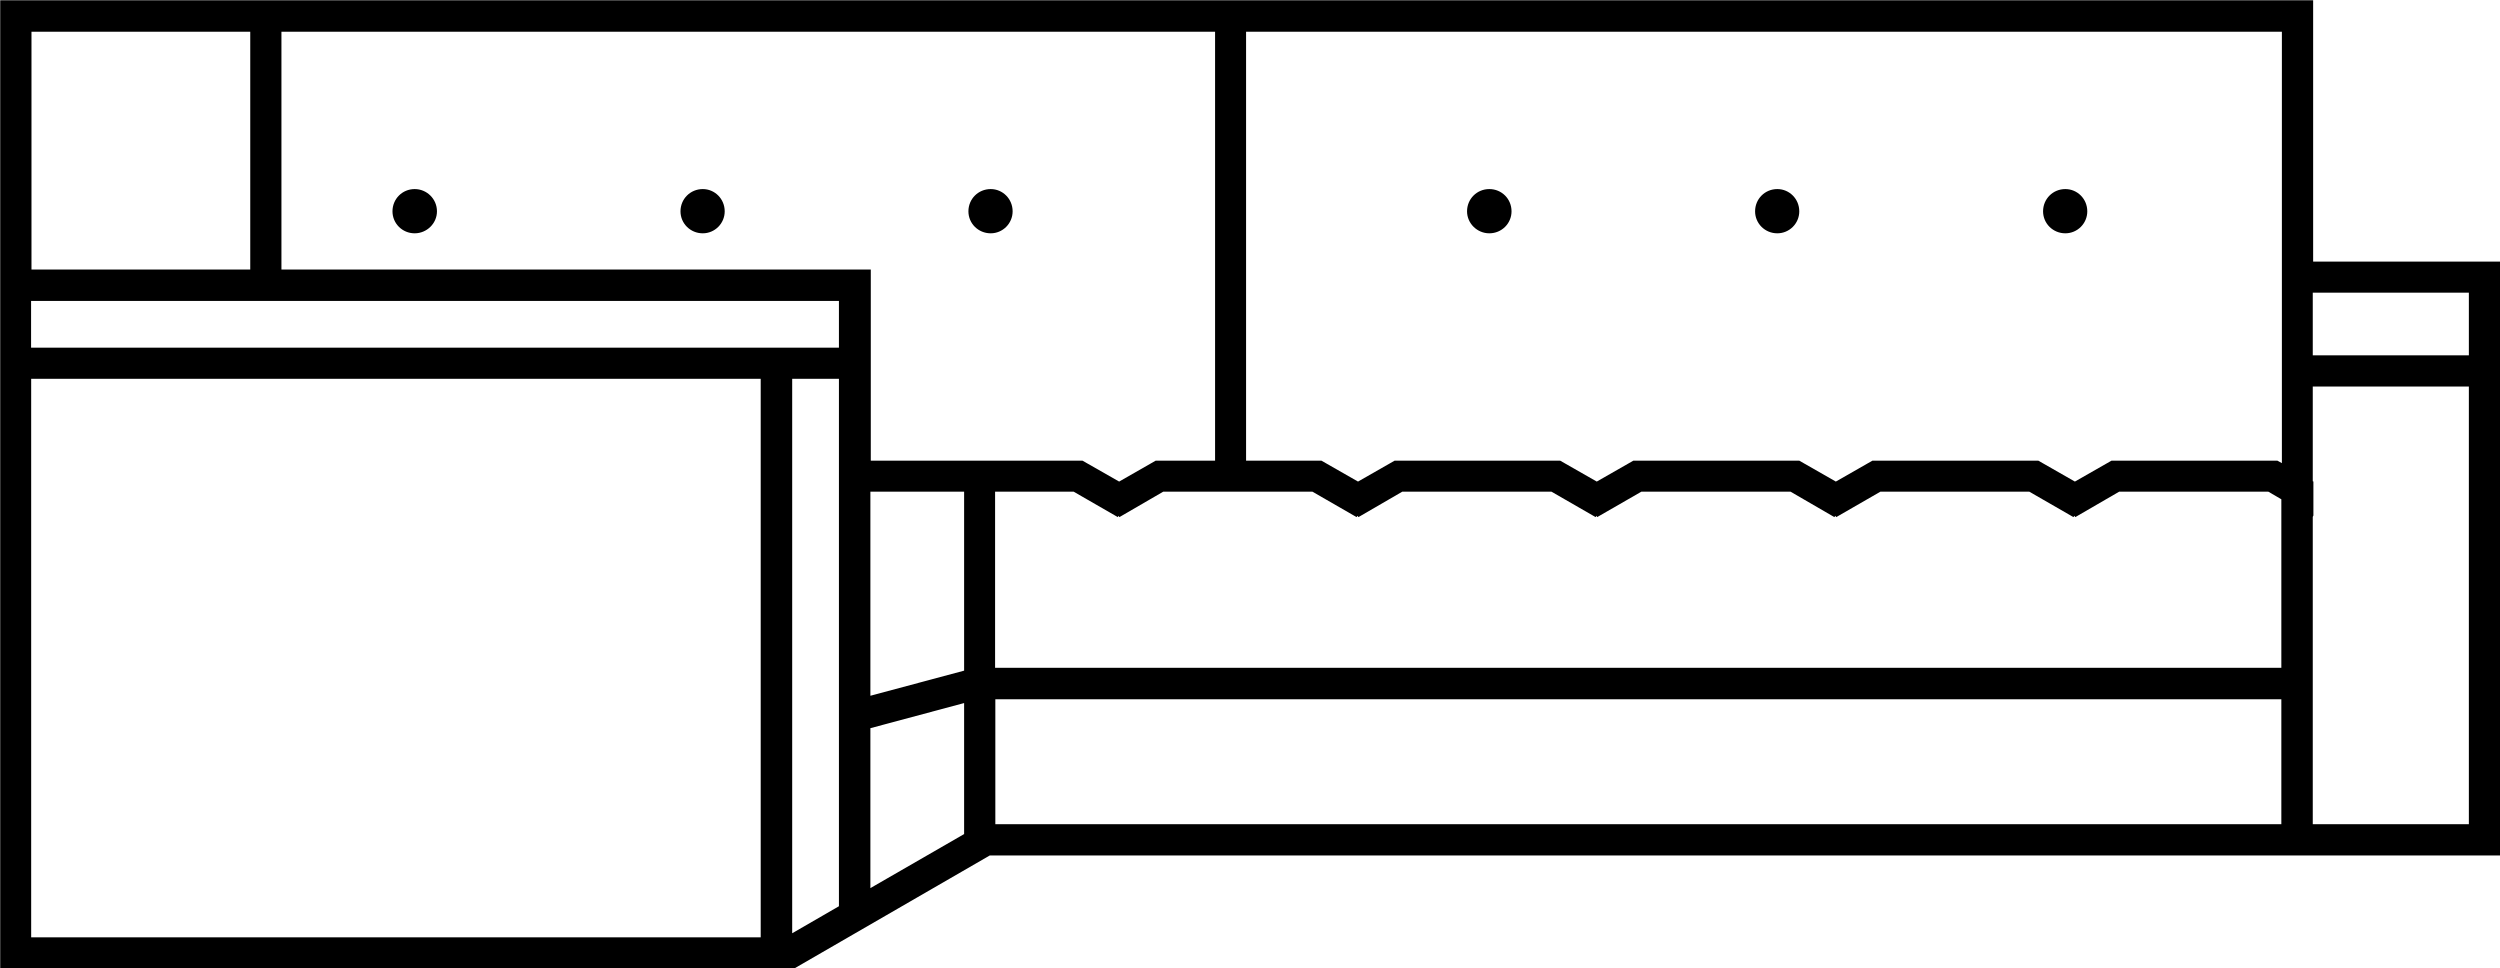 <svg xmlns="http://www.w3.org/2000/svg" width="110" height="42.597" viewBox="0 0 110.003 42.596" enable-background="new 0 0 90 60"> <defs></defs> <path class="bg" d="m.609.655v41.28h34.09l8.646-4.987h66.05v-24.79h-8.263v-11.514h-100.52z" fill="none" fill-rule="evenodd"></path> <g transform="matrix(1.327 0 0 1.327 0-37)">  <path d="m0 27.891h76.7v8.665h6.22v19.691h-50.1l-6.492 3.753h-26.321v-32.11m58.926 6.261c.4 0 .728.326.728.738 0 .402-.327.729-.728.729-.411 0-.737-.327-.737-.729 0-.411.326-.738.737-.738zm-9.55 0c.411 0 .737.326.737.738 0 .402-.326.729-.737.729-.401 0-.738-.327-.738-.729 0-.411.327-.738.738-.738m19.1 0c.4 0 .728.326.728.738 0 .402-.327.729-.728.729-.411 0-.738-.327-.738-.729 0-.411.326-.738.738-.738m-45.18 0c.399 0 .727.326.727.738 0 .402-.327.729-.727.729-.412 0-.739-.327-.739-.729 0-.411.327-.738.739-.738m-9.553 0c.402 0 .739.326.739.738 0 .402-.337.729-.739.729-.41 0-.736-.327-.736-.729 0-.411.326-.738.736-.738m19.1 0c.399 0 .727.326.727.738 0 .402-.327.729-.727.729-.412 0-.739-.327-.739-.729 0-.411.327-.738.739-.738m-23.518-5.217v7.885h19.542v6.338h7.02l1.215.693 1.211-.693h1.97v-14.223h-30.958m-1.034 7.884v-7.885h-7.254v7.885h7.254m33.02-7.884v14.223h2.5l1.212.693 1.213-.693h5.491l1.213.693 1.212-.693h5.503l1.212.693 1.212-.693h5.503l1.212.693 1.213-.693h5.502l.148.082v-14.305h-34.35m-16.09 30.03v-18.522h-24.19v18.521h24.19m6.745-7.769l-3.108.833v5.303l3.108-1.792v-4.344m-3.108-.242l3.108-.833v-5.935h-3.108v6.768m-1.043 6.979v-17.489h-1.55v18.385l1.55-.896m5.186-2.72h42.642v-4.143h-42.642v4.143m0-5.187h42.642v-5.587l-.433-.253h-4.943l-1.455.844-.031-.042-.032.042-1.465-.844h-4.934l-1.465.844-.032-.042-.031.042-1.455-.844h-4.943l-1.466.844-.021-.042-.032.042-1.465-.844h-4.944l-1.454.844-.032-.042-.031.042-1.465-.844h-4.944l-1.454.844-.033-.042-.021.042-1.465-.844h-2.604v5.84h.008m-5.186-12.164h-26.787v1.549h26.787v-1.549m48.87 7.158l.021-.042v-1.128l-.021-.008v-3.142h5.176v14.513h-5.176v-10.193m5.176-7.432h-5.176v2.079h5.176v-2.079" fill-rule="evenodd"></path> </g></svg>